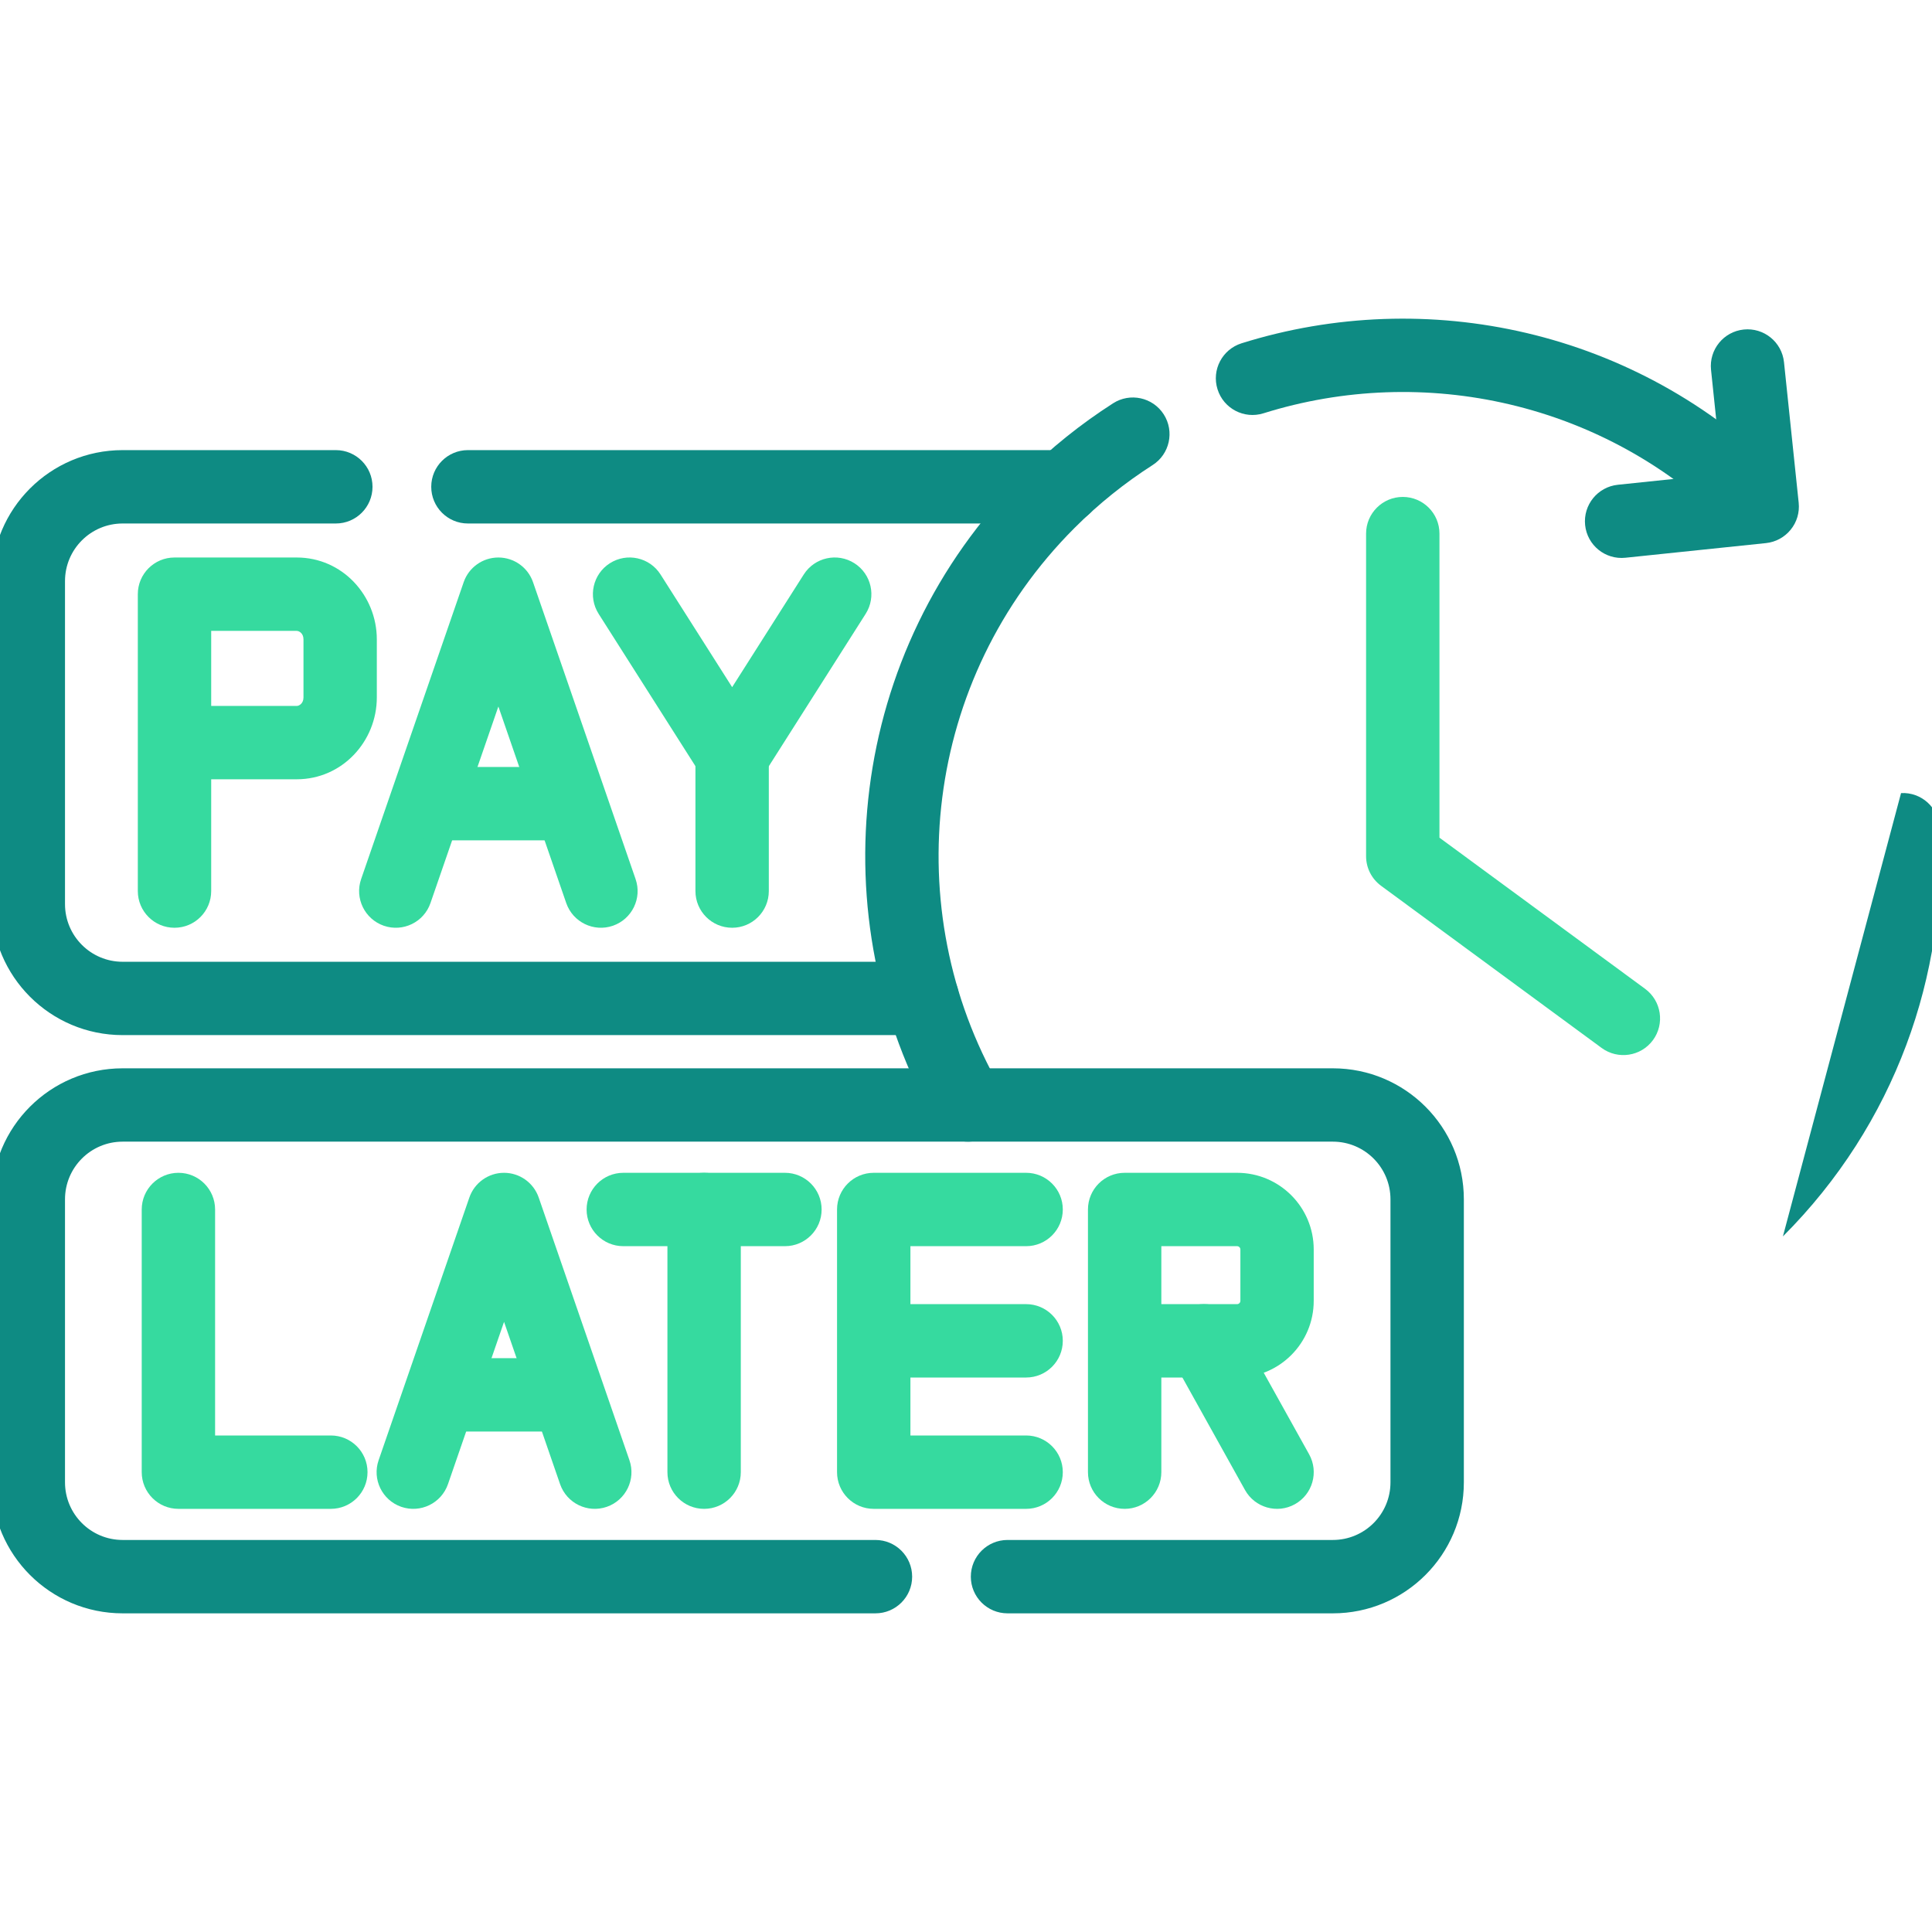 <?xml version="1.0" encoding="UTF-8"?>
<svg xmlns="http://www.w3.org/2000/svg" width="48" height="48" viewBox="0 0 48 48" fill="none">
  <g clip-path="url(#clip0_2034_2068)">
    <path fill-rule="evenodd" clip-rule="evenodd" d="M10.714 12.094C10.714 11.591 11.122 11.183 11.625 11.183H26.448C26.951 11.183 27.359 11.591 27.359 12.094C27.359 12.598 26.951 13.006 26.448 13.006H11.625C11.122 13.006 10.714 12.598 10.714 12.094Z" fill="#0E8B83"></path>
    <path fill-rule="evenodd" clip-rule="evenodd" d="M-0.208 14.438C-0.208 12.64 1.249 11.183 3.047 11.183H8.344C8.847 11.183 9.255 11.591 9.255 12.094C9.255 12.598 8.847 13.006 8.344 13.006H3.047C2.256 13.006 1.615 13.647 1.615 14.438V22.462C1.615 23.253 2.256 23.895 3.047 23.895H22.916C23.419 23.895 23.828 24.303 23.828 24.806C23.828 25.309 23.419 25.717 22.916 25.717H3.047C1.249 25.717 -0.208 24.26 -0.208 22.462V14.438Z" fill="#0E8B83"></path>
    <path fill-rule="evenodd" clip-rule="evenodd" d="M3.424 14.762C3.424 14.259 3.832 13.851 4.335 13.851H7.372C8.504 13.851 9.362 14.795 9.362 15.885V17.328C9.362 18.417 8.504 19.361 7.372 19.361H5.247V22.138C5.247 22.642 4.839 23.05 4.335 23.05C3.832 23.05 3.424 22.642 3.424 22.138V14.762ZM5.247 17.539H7.372C7.431 17.539 7.54 17.478 7.54 17.328V15.885C7.54 15.734 7.431 15.674 7.372 15.674H5.247V17.539Z" fill="#36DA9F"></path>
    <path fill-rule="evenodd" clip-rule="evenodd" d="M12.382 13.851C12.77 13.851 13.116 14.097 13.243 14.464L15.791 21.841C15.956 22.316 15.703 22.835 15.227 23C14.752 23.164 14.233 22.912 14.068 22.436L12.382 17.553L10.695 22.436C10.531 22.912 10.012 23.164 9.536 23C9.06 22.835 8.808 22.316 8.972 21.841L11.52 14.464C11.647 14.097 11.993 13.851 12.382 13.851Z" fill="#36DA9F"></path>
    <path fill-rule="evenodd" clip-rule="evenodd" d="M9.89 19.967C9.89 19.463 10.298 19.055 10.801 19.055H13.896C14.399 19.055 14.807 19.463 14.807 19.967C14.807 20.47 14.399 20.878 13.896 20.878H10.801C10.298 20.878 9.89 20.47 9.89 19.967Z" fill="#36DA9F"></path>
    <path fill-rule="evenodd" clip-rule="evenodd" d="M15.153 13.993C15.578 13.723 16.141 13.848 16.411 14.273L18.19 17.072L19.969 14.273C20.239 13.848 20.802 13.723 21.227 13.993C21.652 14.263 21.777 14.826 21.507 15.251L18.959 19.26C18.792 19.524 18.502 19.683 18.19 19.683C17.878 19.683 17.588 19.524 17.421 19.26L14.873 15.251C14.603 14.826 14.728 14.263 15.153 13.993Z" fill="#36DA9F"></path>
    <path fill-rule="evenodd" clip-rule="evenodd" d="M18.19 17.86C18.693 17.86 19.101 18.268 19.101 18.772V22.138C19.101 22.642 18.693 23.05 18.19 23.05C17.686 23.05 17.278 22.642 17.278 22.138V18.772C17.278 18.268 17.686 17.86 18.19 17.86Z" fill="#36DA9F"></path>
    <path fill-rule="evenodd" clip-rule="evenodd" d="M47.231 19.704C47.734 19.677 48.163 20.064 48.189 20.566C48.382 24.214 47.084 27.93 44.296 30.718C44.296 30.718 44.296 30.718 44.296 30.718" fill="#0E8B83"></path>
    <path fill-rule="evenodd" clip-rule="evenodd" d="M30.846 8.529C35.437 7.09 40.656 8.188 44.296 11.828C44.652 12.184 44.652 12.761 44.296 13.117C43.94 13.473 43.363 13.473 43.007 13.117C39.865 9.975 35.361 9.024 31.391 10.268C30.911 10.419 30.399 10.152 30.249 9.671C30.098 9.191 30.366 8.68 30.846 8.529Z" fill="#0E8B83"></path>
    <path fill-rule="evenodd" clip-rule="evenodd" d="M28.913 10.295C29.184 10.719 29.061 11.283 28.637 11.554C27.949 11.995 27.297 12.515 26.696 13.117C22.934 16.879 22.315 22.594 24.839 27C25.089 27.437 24.938 27.994 24.501 28.244C24.064 28.494 23.507 28.343 23.257 27.906C20.335 22.805 21.049 16.187 25.407 11.828C26.103 11.133 26.857 10.53 27.654 10.02C28.077 9.748 28.641 9.871 28.913 10.295Z" fill="#0E8B83"></path>
    <path fill-rule="evenodd" clip-rule="evenodd" d="M43.322 8.187C43.823 8.135 44.271 8.498 44.323 8.999L44.688 12.492C44.713 12.732 44.642 12.973 44.489 13.16C44.337 13.348 44.116 13.468 43.876 13.493L40.383 13.857C39.882 13.91 39.434 13.546 39.382 13.046C39.33 12.545 39.693 12.097 40.194 12.044L42.78 11.774L42.51 9.188C42.458 8.687 42.822 8.239 43.322 8.187Z" fill="#0E8B83"></path>
    <path fill-rule="evenodd" clip-rule="evenodd" d="M34.852 12.346C35.355 12.346 35.763 12.754 35.763 13.257V20.812L40.872 24.567C41.278 24.866 41.365 25.436 41.067 25.842C40.769 26.247 40.198 26.334 39.792 26.036L34.312 22.007C34.078 21.835 33.94 21.563 33.94 21.273V13.257C33.94 12.754 34.349 12.346 34.852 12.346Z" fill="#36DA9F"></path>
    <path fill-rule="evenodd" clip-rule="evenodd" d="M-0.208 29.797C-0.208 27.999 1.249 26.542 3.047 26.542H33.114C34.911 26.542 36.369 27.999 36.369 29.797V36.828C36.369 38.626 34.911 40.083 33.114 40.083H25.032C24.528 40.083 24.12 39.675 24.12 39.172C24.12 38.668 24.528 38.26 25.032 38.26H33.114C33.905 38.26 34.546 37.619 34.546 36.828V29.797C34.546 29.006 33.905 28.364 33.114 28.364H3.047C2.256 28.364 1.615 29.006 1.615 29.797V36.828C1.615 37.619 2.256 38.26 3.047 38.26H21.75C22.254 38.26 22.662 38.668 22.662 39.172C22.662 39.675 22.254 40.083 21.75 40.083H3.047C1.249 40.083 -0.208 38.626 -0.208 36.828V29.797Z" fill="#0E8B83"></path>
    <path fill-rule="evenodd" clip-rule="evenodd" d="M17.493 29.138C17.997 29.138 18.405 29.546 18.405 30.05V36.575C18.405 37.079 17.997 37.487 17.493 37.487C16.99 37.487 16.582 37.079 16.582 36.575V30.05C16.582 29.546 16.99 29.138 17.493 29.138Z" fill="#36DA9F"></path>
    <path fill-rule="evenodd" clip-rule="evenodd" d="M14.574 30.05C14.574 29.546 14.982 29.138 15.486 29.138H19.502C20.005 29.138 20.413 29.546 20.413 30.05C20.413 30.553 20.005 30.961 19.502 30.961H15.486C14.982 30.961 14.574 30.553 14.574 30.05Z" fill="#36DA9F"></path>
    <path fill-rule="evenodd" clip-rule="evenodd" d="M12.523 29.138C12.911 29.138 13.257 29.385 13.384 29.752L15.638 36.278C15.803 36.754 15.55 37.272 15.075 37.437C14.599 37.601 14.08 37.349 13.915 36.873L12.523 32.841L11.13 36.873C10.965 37.349 10.446 37.601 9.97 37.437C9.495 37.272 9.242 36.754 9.407 36.278L11.661 29.752C11.788 29.385 12.134 29.138 12.523 29.138Z" fill="#36DA9F"></path>
    <path fill-rule="evenodd" clip-rule="evenodd" d="M10.213 34.654C10.213 34.151 10.621 33.743 11.124 33.743H13.862C14.366 33.743 14.774 34.151 14.774 34.654C14.774 35.157 14.366 35.566 13.862 35.566H11.124C10.621 35.566 10.213 35.157 10.213 34.654Z" fill="#36DA9F"></path>
    <path fill-rule="evenodd" clip-rule="evenodd" d="M4.433 29.138C4.936 29.138 5.344 29.546 5.344 30.05V35.664H8.219C8.723 35.664 9.131 36.072 9.131 36.575C9.131 37.079 8.723 37.487 8.219 37.487H4.433C3.93 37.487 3.521 37.079 3.521 36.575V30.05C3.521 29.546 3.93 29.138 4.433 29.138Z" fill="#36DA9F"></path>
    <path fill-rule="evenodd" clip-rule="evenodd" d="M27.03 30.05C27.03 29.546 27.438 29.138 27.942 29.138H30.735C31.787 29.138 32.639 29.991 32.639 31.043V32.319C32.639 33.371 31.787 34.224 30.735 34.224H28.853V36.575C28.853 37.079 28.445 37.487 27.942 37.487C27.438 37.487 27.03 37.079 27.03 36.575V30.05ZM28.853 32.401H30.735C30.78 32.401 30.817 32.364 30.817 32.319V31.043C30.817 30.998 30.78 30.961 30.735 30.961H28.853V32.401Z" fill="#36DA9F"></path>
    <path fill-rule="evenodd" clip-rule="evenodd" d="M29.469 32.516C29.909 32.271 30.464 32.429 30.709 32.869L32.525 36.132C32.769 36.572 32.611 37.127 32.171 37.372C31.732 37.617 31.177 37.458 30.932 37.019L29.116 33.756C28.871 33.316 29.029 32.761 29.469 32.516Z" fill="#36DA9F"></path>
    <path fill-rule="evenodd" clip-rule="evenodd" d="M20.796 30.049C20.796 29.546 21.204 29.138 21.707 29.138H25.494C25.997 29.138 26.405 29.546 26.405 30.049C26.405 30.553 25.997 30.961 25.494 30.961H22.619V35.664H25.494C25.997 35.664 26.405 36.072 26.405 36.575C26.405 37.079 25.997 37.487 25.494 37.487H21.707C21.204 37.487 20.796 37.079 20.796 36.575V30.049Z" fill="#36DA9F"></path>
    <path fill-rule="evenodd" clip-rule="evenodd" d="M20.86 33.312C20.86 32.809 21.268 32.401 21.772 32.401H25.494C25.997 32.401 26.405 32.809 26.405 33.312C26.405 33.816 25.997 34.224 25.494 34.224H21.772C21.268 34.224 20.86 33.816 20.86 33.312Z" fill="#36DA9F"></path>
  </g>
  <defs>
    <clipPath id="clip0_2034_2068">
      <rect width="48" height="48" fill="white"></rect>
    </clipPath>
  </defs>
</svg>
